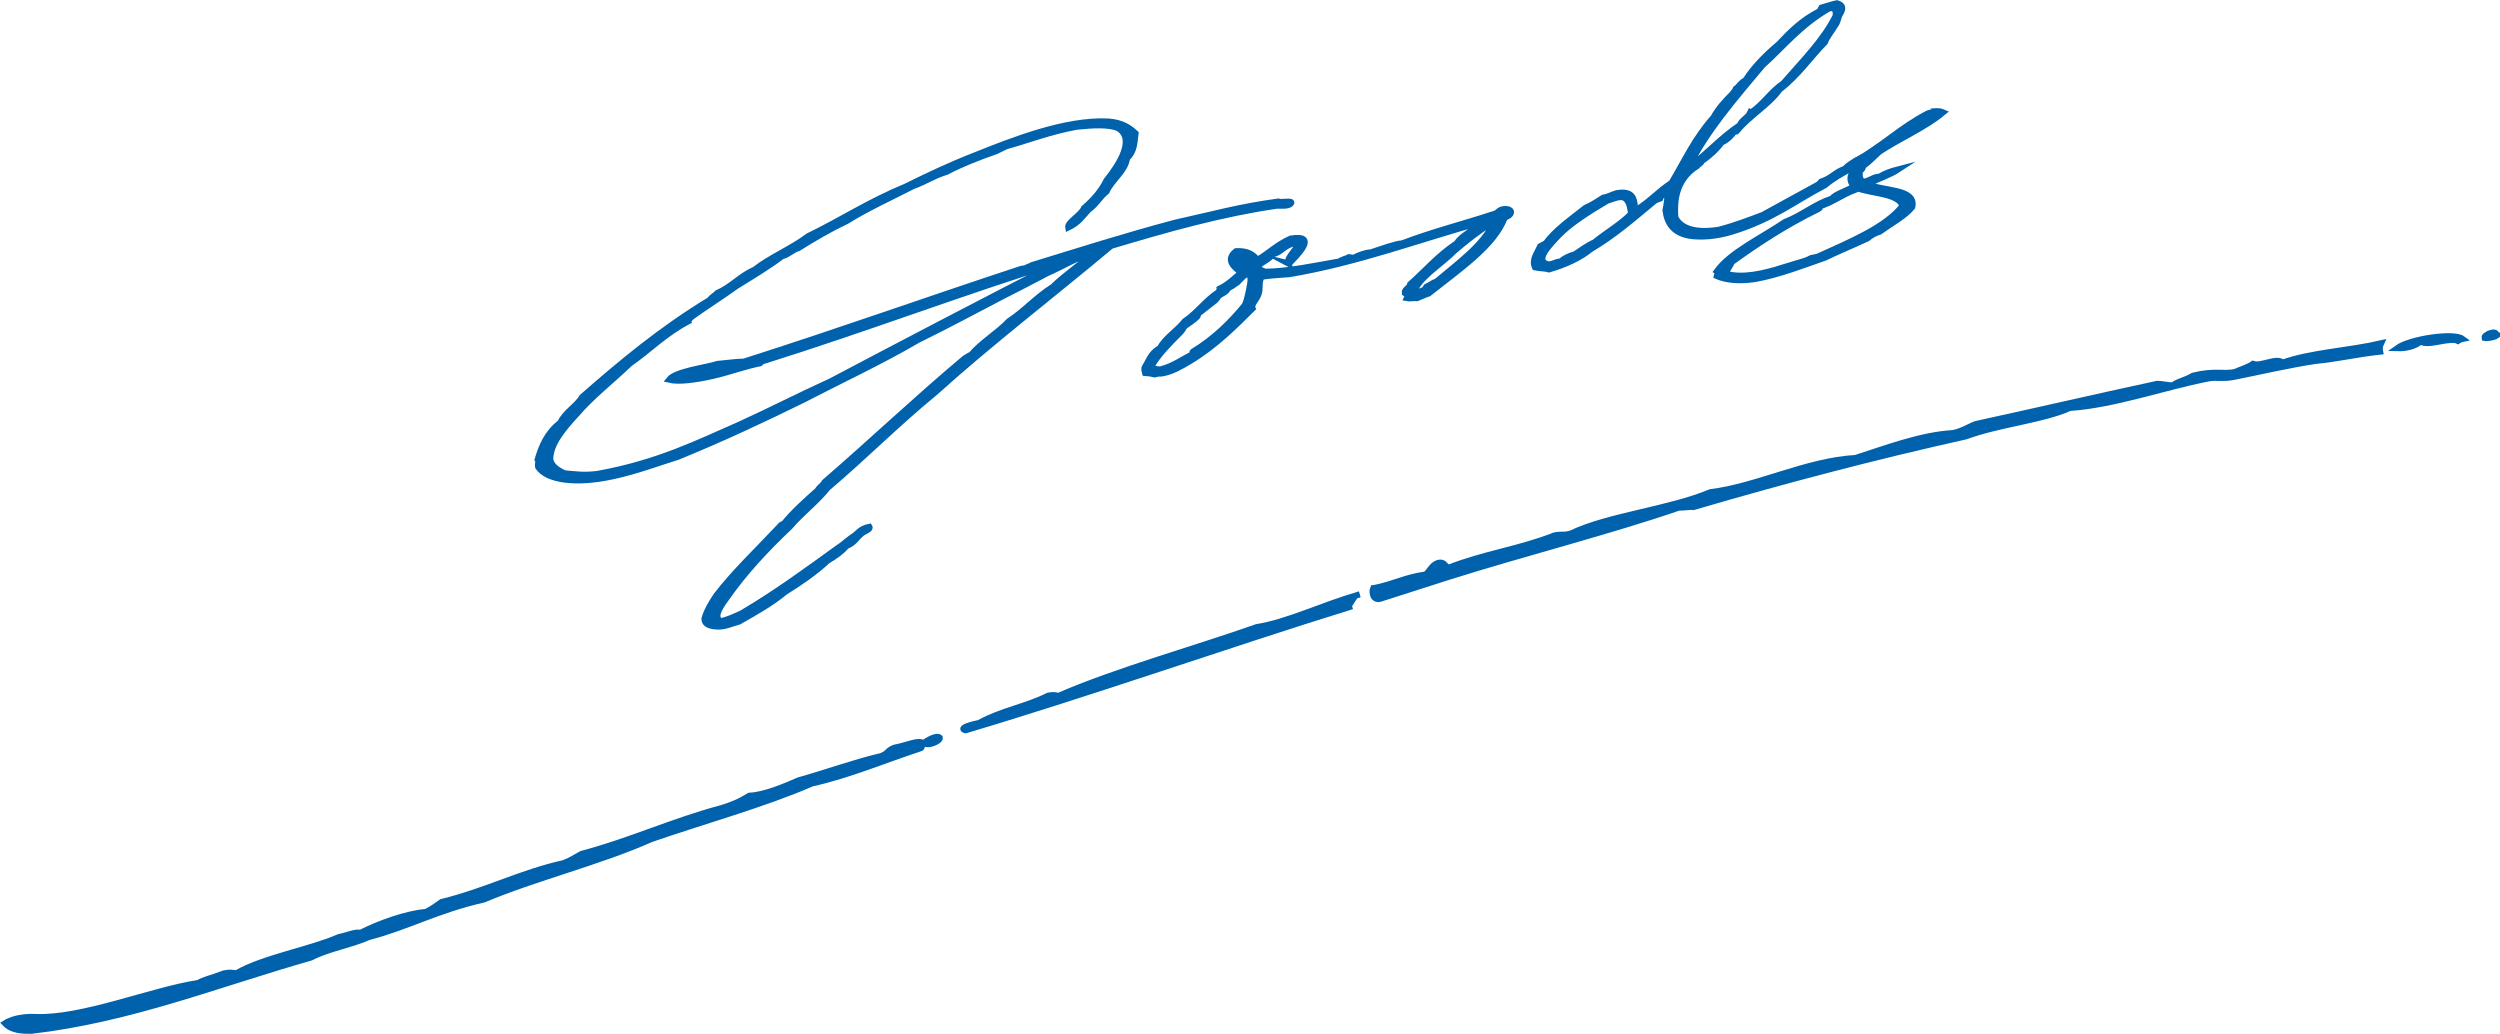 <?xml version="1.0" encoding="UTF-8"?><svg id="_イヤー_2" xmlns="http://www.w3.org/2000/svg" viewBox="0 0 368.24 152.28"><defs><style>.cls-1{fill:#0062ad;stroke:#0062ad;stroke-miterlimit:10;stroke-width:.9px;}</style></defs><g id="_イヤー_1-2"><g><g><path class="cls-1" d="M159.68,30.66c1.43-1.26,2.55-2.53,3.31-4.09,1.96-2.42,4.27-6.17,1.69-7.7-1.33-.58-3.75-.46-6.13-.2-3.68,.65-7.66,2.14-10.4,2.89-.41,.22-.97,.47-1.39,.69-2.71,.95-5.25,1.94-7.32,3.05-2.01,.61-3.07,1.44-4.92,2.09-3.32,1.71-6.82,3.3-9.8,5.16-2.51,1.19-4.83,2.56-7.14,4-.87,.24-1.48,.99-2.36,1.17-1.99,1.51-4.44,2.98-6.75,4.41-2.13,1.54-4.44,2.98-6.58,4.52-.25,.26-.52,.45-.48,.66-3.59,1.9-5.72,4.21-8.67,6.26-2.56,2.47-5.6,4.82-7.83,7.44-1.88,2.05-3.87,4.34-3.87,6.66,.2,1.01,1.07,1.55,2.08,2.05,1.55,.12,2.81,.36,4.89,.09,8.97-1.62,14.79-4.59,20.96-7.28,4.61-2.1,8.76-4.25,13.38-6.35,11.04-5.82,22.37-11.76,34-17.7-15.07,4.71-28.67,9.91-43.59,14.59-.44,.09-.71,.28-.83,.44-2.2,.43-4.61,1.33-6.95,1.86-2.48,.56-5,.91-6.44,.56,.97-1.24,5.44-1.77,7.16-2.32,1.2-.1,2.83-.34,3.89-.34,14.33-4.57,26.86-9.06,40.59-13.58,.43-.15,.59-.12,.88-.17,.12-.16,.71-.28,.97-.47,7.04-2.15,13.2-4.14,21.02-6.23,5.55-1.23,9.59-2.37,15.23-3.13,.35,.21,2.24-.23,1.88,.26-.36,.49-1.61,.32-2.07,.34-8.15,1.18-16.23,3.46-24.43,5.92-8.63,7.24-17.77,14.23-25.92,21.59-5.64,4.62-10.34,9.4-15.83,14.06-1.59,2-3.84,3.7-5.58,5.73-3.47,3.28-6.74,6.8-9.23,10.38-.72,.98-2.3,3.05-.83,3.53,1.16-.3,2.13-.77,2.97-1.15,5.19-3.06,9.84-6.5,14.11-9.58,.81-.51,1.46-1.13,2.12-1.61,.96-.54,1.12-1.27,2.59-1.56,.23,.38-.79,.65-1.17,1-.79,.64-.96,1.31-2.23,1.84-.61,.75-1.68,1.52-2.78,2.16-1.8,1.69-3.95,3.16-6.26,4.6-1.83,1.55-4.29,2.95-6.76,4.35-1.01,.27-1.99,.74-3.05,.74-1.23-.04-2.04-.3-2.05-1.14,.36-1.26,1.06-2.38,1.76-3.44,2.67-3.47,6.14-6.75,9.29-10.11,.12-.16,.24-.33,.67-.48,1.35-1.67,3.16-3.29,4.98-4.91,.21-.46,.77-.71,.99-1.18,7.03-6.08,13.45-12.19,20.64-18.23,.28-.13,.53-.39,.96-.54,1.48-1.77,3.94-3.23,5.58-4.96,2.43-1.6,3.9-3.43,6.47-5.06,1.79-1.76,4.22-3.36,6.15-5.14-2.87,.91-4.62,2.1-7,3.13-2.07,1.11-4.28,2.24-6.36,3.29-4.28,2.24-8.42,4.46-12.72,6.57-5.19,3.05-11.19,5.85-16.86,8.79-5.97,2.93-11.83,5.69-18.46,8.4-3.01,.94-6.13,2.12-9.5,2.85-5.55,1.23-9.79,.59-11.08-1.34-.09-.47,.13-.87-.07-1.11,.55-1.86,1.36-3.92,3.35-5.43,.63-1.46,2.42-2.44,3.22-3.79,5.72-4.99,11.47-9.84,18.82-14.3,.09-.3,.79-.65,1.03-.97,2.24-1,3.32-2.48,5.56-3.48,2.24-1.77,5.48-3.11,7.87-4.92,4.87-2.36,8.91-5.05,14.4-7.32,3.06-1.51,6.54-3.18,10.22-4.6,5.51-2.21,13.28-5.28,19.59-4.97,2.01,.17,3.07,.87,4,1.74-.19,1.37-.11,2.55-1.26,3.69-.24,1.87-2.27,3.18-3,4.87-1.05,.84-1.47,1.83-2.67,2.7-.88,.95-1.46,1.9-2.99,2.62-.15-.74,1.92-1.85,2.33-2.85Zm-57.05,24.4c1-.34,2.52-.35,3.79-.88-.45,.02-1.04,.13-1.49,.15-.55,.32-2.49,.49-2.29,.73Z"/><path class="cls-1" d="M189.76,38.8c-.35-.99,1.82-2.39,1.23-3.05-1.92,.31-2.16,1.41-3.48,1.67-.47,.72-1.6,1.16-2.24,1.77,.09,.47,.59,.66,1.08,.84,3.35-.02,7.73-.96,10.97-1.52,.25-.26,.99-.4,1.4-.63,.31,.01,.33,.15,.77,.06,.55-.32,1.68-.75,2.44-.76,1.57-.52,3.71-1.29,4.61-1.33,4.54-1.73,8.89-2.8,13.62-4.36,.58-.18,.51-.52,1.24-.67,1.33-.19,1.67,.73,.24,1.22-1.48,4.08-6.73,7.64-11.21,11.19-.57,.18-.99,.4-1.69,.68-.47-.05-1.2,.09-1.52,.02,.21-.46,.04-.57-.31-.78-.09-.47,.76-.78,.81-1.28,2.33-2.07,4.06-4.17,6.88-6.05,.68-1.19,2.67-1.93,3.66-3.11-8.96,2.46-18.32,5.99-28.35,7.67-1.35,.12-2.56,.15-4.04,.37-.59,.89-.12,1.71-.54,2.7-.31,.76-1.09,1.41-.83,1.99-2.55,2.53-5.47,5.5-9.29,7.79-1.09,.64-2.45,1.47-3.92,1.75-.44,.09-.61-.02-1.19,.16-.48-.12-.95-.17-1.41-.21-.05-.27-.25-.51-.03-.91,.59-.89,.83-1.99,2.2-2.75,.77-1.49,2.55-2.54,3.64-3.94,2.01-1.38,3.06-3.06,5.08-4.37-.04-.2,.09-.3,.07-.43,1.39-.69,2.27-1.64,3.19-2.38-.89-.67-2.49-1.83-.77-3.15,1.81-.08,2.55,.55,3.15,1.28,1.64-.95,2.77-2.16,4.87-3.13,4.28-.7,.81,2.58-.07,3.52,.01,.07-.12,.16-.28,.12Zm-7.92,3.1c-.4,.29-.83,.44-1.08,.7-.13,.1-.11,.23-.11,.23-.25,.26-.68,.42-1.08,.7-.25,.26-.35,.56-.61,.75-.92,.74-1.85,1.42-2.64,2.06,.01,.07,.19,.17,.05,.27-.37,.43-1.19,.94-1.85,1.42-.25,.26-.33,.63-.72,.98-1.66,1.66-3.31,3.32-4.2,4.97,.21,.31,.69,.43,1.3,.45,2.17-.57,3.2-1.54,4.88-2.29-.17-.11-.2-.24-.07-.34,3.13-1.88,5.68-4.42,7.64-6.84,.32-.69,.47-1.5,.63-2.23,.13-.87,.52-2-.15-2.29,0,0-.16-.04-.31-.01-.68,.41-.88,.95-1.7,1.46Zm1.07-3.86c-.2,.53,.23,1.15,.85,1.24,.2-.53-.32-.85-.85-1.24Zm25.26,5.29c.89-.1,.83-.44,1.56-.59,.13-.1,.24-.33,.36-.49,.56-.25,.95-.61,1.52-.79,3.27-2.75,6.87-5.35,8.37-8.59-.01-.07-.17-.11-.17-.11-2.17,1.34-3.88,2.73-5.58,4.18-2.03,2.08-5.46,4.02-6.06,6.38Z"/><path class="cls-1" d="M270.93,2.22c-.2,.53-.25,1.03-.62,1.52-.46,.79-1.2,1.64-1.5,2.47-2.28,2.34-3.92,4.84-6.7,7-1.55,2.2-4.56,3.92-6.27,6.08,.01,.07-.28,.13-.43,.15-.49,.59-.85,1.08-1.83,1.55-.72,.98-1.75,1.96-2.96,2.76,.05,.27-.52,.45-.63,.69-3.25,2.04-3.38,5.3-3.23,7.58,.76,1.54,2.76,2.41,6.45,1.82,2.32-.6,4.44-1.43,6.43-2.17,3.03-1.65,4.95-2.73,7.97-4.37,.28-.13,.54-.39,.66-.55,1.57-.52,2.01-1.38,3.44-1.87,.76-.78,2-1.45,3.27-1.98,.91-.81,1.84-1.48,3.12-1.95-.24,.33-.65,.55-.75,.85-1.55,.66-2.12,1.61-3.7,2.13-.09,.3-.68,.42-.63,.69-1.52,.79-3.16,1.74-4.2,2.65-4.56,2.37-7.56,4.92-13.59,6.81-2.29,.73-4.69,.92-6.43,.63-2.37-.45-3.26-1.89-3.48-3.74,.25-1.03,.24-1.87,.38-2.74-.29,.06-1.09,.63-1.17,1-.43,.15-.71,.28-.84,.38-3.01,2.49-5.87,5.01-9.42,7.11-1.44,1.2-3.67,2.26-6.12,2.96-.49-.18-1.4-.15-2.04-.3-.52-1.09,.23-1.94,.76-3.1,.41-.22,.55-.32,.83-.44,1.31-1.87,3.72-3.54,5.83-5.22,1.12-.5,1.79-.98,2.6-1.49,.88-.17,1.28-.46,2-.67,2.8-.48,2.53,1.26,2.78,2.54,2.17-1.34,3.4-2.84,5.3-4.06,1.95-3.26,3.43-6.57,6.18-9.64,.67-1.25,1.67-2.36,2.82-3.5,.11-.23,.38-.42,.47-.72,.53-.39,.73-.92,1.43-1.26,1.16-1.84,2.94-3.67,4.9-5.31,1.64-1.73,3.28-3.45,5.91-4.81,.27-.19,.23-.4,.35-.56,.87-.24,1.57-.52,2.31-.66,1.13,.34,.81,1.03,.34,1.76Zm-38.93,35.23c.95-.61,1.73-1.25,2.85-1.75,1.84-1.49,3.9-2.66,5.42-4.22-.17-.88-.22-1.92-1.08-2.39-.65-.22-1.49,.15-2.49,.49-2.45,1.46-5.31,3.22-7.08,5.04-1.13,1.21-3.95,3.93-1.43,4.35,.73-.14,.99-.4,1.73-.48,.39-.36,1.07-.77,2.08-1.04Zm25.78-20.79c2.03-1.31,2.91-3.03,4.92-4.41,2.86-3.3,6.04-6.45,7.77-10.09-.2-.24,.04-.57-.17-.88-.44,.09-.17-.11-.33-.15-.15,.03-.44,.09-.59,.12-4.24,2.45-6.67,5.59-9.78,8.38-4.07,4.87-8.3,9.7-10.91,15.06,2.8-2.02,4.64-4.28,7.6-6.27,.17-.67,1.16-1.07,1.48-1.77Z"/><path class="cls-1" d="M276.72,22.43c-.77,.71-1.4,1.4-2.33,2.07,.05,.27-.2,.53-.47,.72-.01,.71-.04,1.34,.61,1.56,1.03-.2,1.52-.79,2.29-.73,.81-.51,1.67-.82,2.83-1.12-1.21,.8-3.07,1.45-4.6,2.17,2.2,1.11,7.28,.61,6.61,3.41-1.11,1.34-3.04,2.35-4.78,3.61-.72,.21-1.4,.62-1.79,.98-1.81,.85-4.35,1.91-6.29,2.85-2.85,.98-6.67,2.5-10.35,3.16-2.37,.33-4.24,.13-5.57-.45,.08-.37,.19-.6,.01-.71,2.04-2.79,6.51-4.86,10-7.23,2.55-.99,4.36-2.61,6.94-3.47,.62-.75,2.36-1.17,3.29-1.84-.72-.56-.74-1.47-.02-2.45,.23-.4-.63-.09-.52-.32-.08-.41,.64-.62,.73-.92,3.99-2.19,6.51-4.86,10.66-7.01,.28-.13,.88-.17,.85-.31,.6-.05,1.07,0,1.4,.15-2.61,2.2-6.55,3.88-9.51,5.87Zm-21.65,16.19c-.19,.6-.84,1.15-.72,1.76,.8,.19,1.73,.29,2.93,.2,2.85-.21,5.68-1.33,8.13-2.02,.72-.21,1-.34,1.41-.56,.29-.06,.59-.12,.88-.17,4.89-2.22,10.11-4.37,12.54-7.52-.67-1.83-4.31-1.75-6.6-2.57-.29,.06-.44,.09-.41,.22-1.99,.74-3.43,1.94-5.31,2.45,.03,.14,.33,.15-.08,.37-5,2.46-8.91,5.05-12.78,7.84Z"/></g><path class="cls-1" d="M202.3,86.64c3.18-.62,4.46-1.55,7.67-2.01,.64-.46,.84-1.35,1.86-1.72,1.06-.21,.83,.51,1.6,.7,5.11-2.02,10.47-2.73,15.57-4.75,1.06-.21,1.48,.05,2.5-.32,5.36-2.57,14.35-3.49,20.45-6.04,6.81-.83,14.13-4.63,21.38-5.04,4.14-1.32,9.6-3.41,14.32-3.66,1.41-.28,2.38-.97,3.4-1.34,8.09-1.76,17.56-3.95,26.71-5.92,.74,.02,1.51,.21,2.25,.24,.96-.7,1.7-.67,3.02-1.44,3.15-.79,4.37-.18,6.13-.53,.67-.3,2.06-.74,2.7-1.21,1.19,.44,3.47-1.02,4.37-.18,4.11-1.48,9.92-1.78,14.48-2.84-.26,.56-.19,.88-.13,1.21-3.95,.44-6.39,1.09-9.63,1.38-4.27,.67-8.12,1.59-12.01,2.36-1.41,.28-2.57,0-3.63,.2-6.71,1.32-13.9,3.91-20.42,4.35-4.05,1.81-10.53,2.4-15.32,4.19-13,2.89-26.26,6.34-40.13,10.41-.39-.09-1.44,.11-2.18,.09-10.31,3.54-22.54,6.62-33.94,10.21l-10.05,3.22c-.42,.13-.87-.09-1-.51-.1-.33-.15-.72,0-1.05ZM5.22,149.8c6.83,.31,17.25-4,24.02-5.01,.64-.46,2.06-.74,3.76-1.41,1.06-.21,1.09-.05,1.83-.02,3.95-2.3,11.05-3.52,15.09-5.33,1.41-.28,2.41-.81,3.18-.62,2.67-1.37,6.78-2.85,9.66-3.08,1-.53,1.64-1,2.28-1.46,6.65-1.64,11.62-4.31,17.95-5.72,1.03-.37,1.67-.83,2.67-1.37,7.32-1.94,13.36-4.82,20.68-6.76,1.38-.44,2.41-.81,4.05-1.81,2.18-.09,5.23-1.37,7.26-2.27,4.17-1.16,7.93-2.57,12.14-3.57,1.03-.37,.93-.86,1.96-1.23,2.12-.42,3.44-1.18,4.27-.67,.64-.46,1.96-1.23,2.41-.81,.1,.49-1.61,1.16-2.02,.9-1.09,.04-.26,.56-.96,.7-5.17,1.69-10.24,3.87-15.86,5.14-7.1,3.08-15.8,5.47-23.7,8.2-7.42,3.32-17.21,5.74-24.66,8.9-6.68,1.48-11.3,4.08-16.89,5.51-2.7,1.21-5.91,1.67-8.57,3.04-13.55,3.84-26.46,9.08-41.16,10.78-1.24,0-2.84,0-3.88-1.1,.34-.22,.76-.4,1.2-.54,1.07-.34,2.2-.44,3.32-.39Zm193.94-60.51c-17.98,5.56-38.56,12.81-56.93,18.27-1.16-.28,.93-.86,1.99-1.07,3.31-1.83,6.87-2.36,10.21-4.03,.71-.14,1.09-.05,1.48,.05,8.45-3.69,20.61-7.09,29.19-10.13,4.62-.74,9.63-3.24,15.19-4.84m161.75-37.33c-1.22-.61-4.59,.9-5.49,.06-.61,.63-1.99,1.07-3.47,1.02,1.93-1.39,8.35-2.32,9.63-1.38,0,0-.35,.07-.67,.3Zm5.71-.78c-.32,.23-1.38,.44-1.77,.35-.06-.33,.29-.39,.61-.63,1.03-.37,1.09-.05,1.15,.28Z"/></g></g></svg>